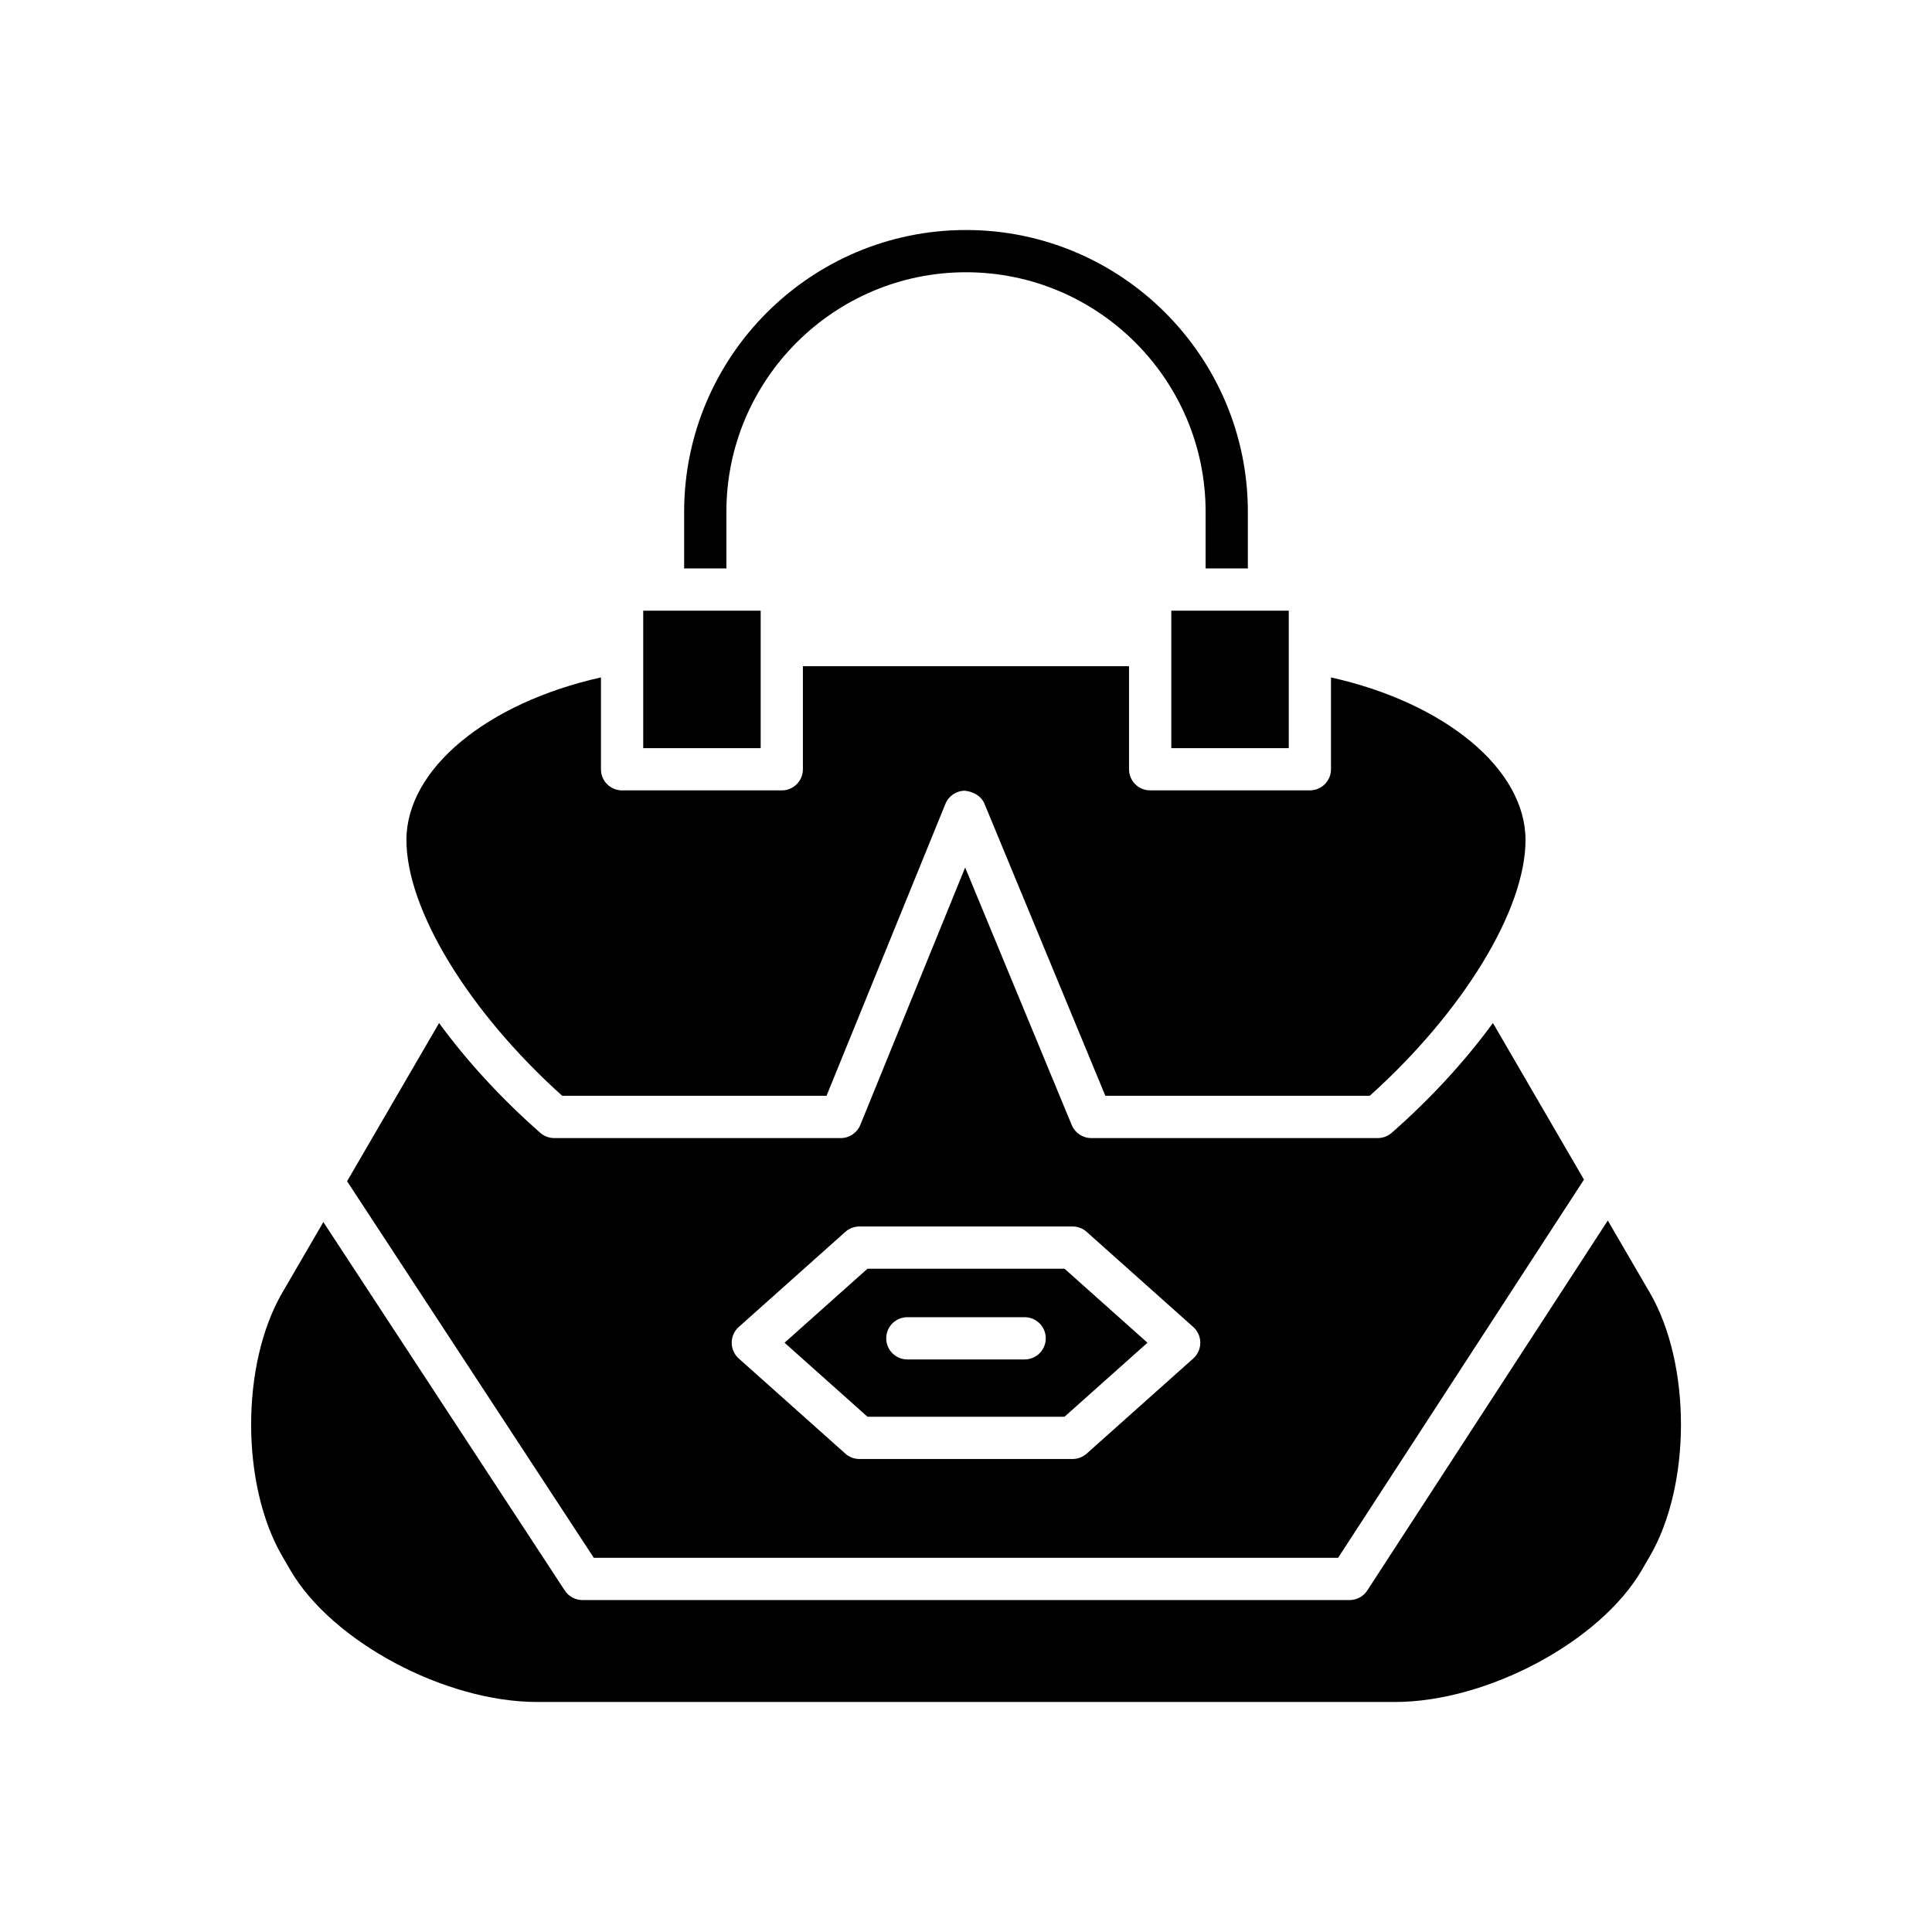 <?xml version="1.0" encoding="UTF-8"?>
<!-- Uploaded to: ICON Repo, www.iconrepo.com, Generator: ICON Repo Mixer Tools -->
<svg fill="#000000" width="800px" height="800px" version="1.1" viewBox="144 144 512 512" xmlns="http://www.w3.org/2000/svg">
 <g>
  <path d="m400 216.15c35.016 0 63.5 28.488 63.5 63.5v14.988h11.195v-14.988c0-41.188-33.512-74.695-74.695-74.695-41.188 0-74.695 33.512-74.695 74.695v14.988h11.195v-14.988c-0.004-35.012 28.484-63.5 63.5-63.5z"/>
  <path d="m454.41 305.84h31.129v36.426h-31.129z"/>
  <path d="m314.46 305.84h31.129v36.426h-31.129z"/>
  <path d="m251.71 366.62c0 18.477 16.52 45.52 41.277 67.777h70.051l31.504-77.359c0.852-2.106 2.898-3.484 5.164-3.488 2.203 0.234 4.324 1.363 5.188 3.453l32.031 77.391 70.074 0.004c24.758-22.254 41.277-49.297 41.277-67.777 0-18.828-21.316-36.344-51.551-43.098v24.336c0 3.094-2.504 5.598-5.598 5.598h-42.324c-3.094 0-5.598-2.504-5.598-5.598v-27.312l-86.426 0.004v27.312c0 3.094-2.504 5.598-5.598 5.598h-42.324c-3.094 0-5.598-2.504-5.598-5.598v-24.34c-30.234 6.754-51.551 24.27-51.551 43.098z"/>
  <path d="m570.08 467.45-63.73 98.035c-1.035 1.59-2.801 2.547-4.695 2.547h-203.3c-1.887 0-3.644-0.953-4.684-2.531l-63.977-97.645-10.887 18.723c-11.004 18.93-11.004 50.91 0 69.844l2.137 3.672c11.016 18.949 40.969 34.949 65.41 34.949h227.32c24.441 0 54.395-16 65.41-34.949l2.137-3.672c11.004-18.93 11.004-50.91 0-69.844z"/>
  <path d="m426.11 519.45 21.977-19.613-21.977-19.613h-52.219l-21.977 19.613 21.977 19.613zm-41.652-26.379h31.082c3.094 0 5.598 2.504 5.598 5.598s-2.504 5.598-5.598 5.598h-31.082c-3.094 0-5.598-2.504-5.598-5.598 0-3.098 2.504-5.598 5.598-5.598z"/>
  <path d="m301.37 556.84h197.24l65.16-100.23-24.129-41.5c-7.305 9.992-16.371 19.922-26.816 29.094-1.023 0.898-2.336 1.395-3.695 1.395h-75.938c-2.262 0-4.309-1.367-5.172-3.453l-28.246-68.25-27.781 68.219c-0.859 2.109-2.906 3.488-5.184 3.488l-75.941-0.004c-1.359 0-2.672-0.496-3.695-1.395-10.441-9.172-19.508-19.098-26.812-29.09l-24.379 41.926zm38.41-61.176 28.246-25.211c1.027-0.914 2.352-1.422 3.727-1.422h56.492c1.379 0 2.699 0.508 3.731 1.422l28.246 25.211c1.191 1.059 1.871 2.582 1.871 4.176 0 1.598-0.68 3.117-1.871 4.176l-28.246 25.211c-1.027 0.914-2.352 1.422-3.731 1.422l-56.488 0.004c-1.379 0-2.699-0.508-3.727-1.422l-28.246-25.211c-1.191-1.059-1.871-2.582-1.871-4.176-0.004-1.598 0.676-3.121 1.867-4.18z"/>
 </g>
</svg>
